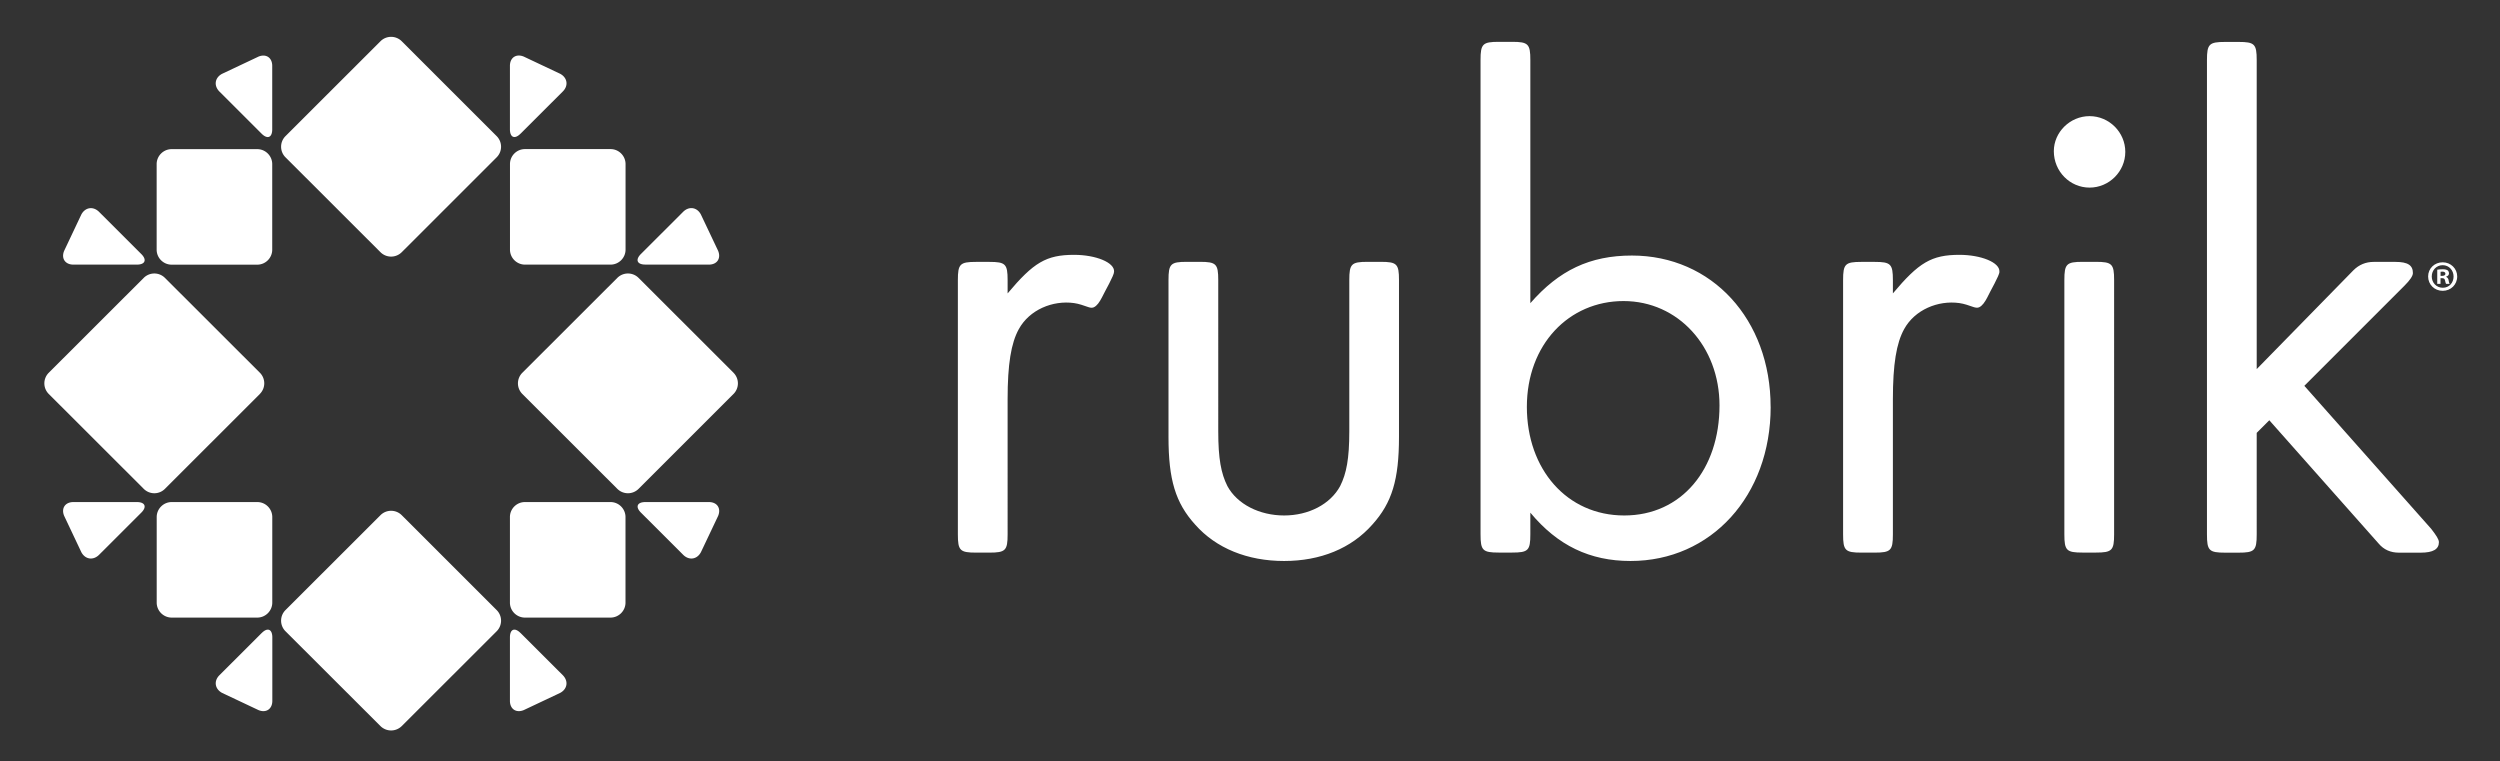 <svg xmlns="http://www.w3.org/2000/svg" viewBox="0 0 496 151">
  <rect x="0" y="0" width="496" height="151" fill="#333333" stroke="none"/>
  <path fill="#fff"
    d="M54.02 102.58v16.98c0 1.63-1.34 2.97-2.97 2.97H34.06c-1.63 0-2.97-1.34-2.97-2.97v-16.98c0-1.63 1.34-2.97 2.97-2.97h16.99c1.64 0 2.97 1.34 2.97 2.97Zm-2.1 23.01-8.38 8.37c-1.16 1.15-.92 2.73.52 3.51l7.22 3.41c1.51.63 2.75-.2 2.75-1.83v-12.59c0-1.64-.95-2.03-2.1-.87ZM14.56 52.5h12.6c1.64 0 2.03-.95.87-2.1l-8.38-8.37c-1.16-1.15-2.73-.92-3.51.52l-3.41 7.21c-.63 1.51.2 2.74 1.83 2.74Zm37 25.65a2.97 2.97 0 0 0 0-4.2L32.72 55.13a2.97 2.97 0 0 0-4.2 0L9.67 73.96a2.97 2.97 0 0 0 0 4.2l18.85 18.83a2.97 2.97 0 0 0 4.2 0l18.84-18.83Zm76.48-25.65h12.6c1.63 0 2.46-1.23 1.83-2.75l-3.42-7.21c-.77-1.44-2.35-1.67-3.51-.52l-8.38 8.37c-1.16 1.16-.76 2.1.87 2.1Zm-23.89 0h16.99c1.63 0 2.97-1.34 2.97-2.97V32.55c0-1.63-1.34-2.97-2.97-2.97h-16.99c-1.64 0-2.97 1.34-2.97 2.97v16.98c0 1.63 1.34 2.97 2.97 2.97Zm-.87-25.98 8.38-8.37c1.16-1.15.92-2.73-.52-3.51l-7.22-3.41c-1.51-.63-2.75.2-2.75 1.83v12.59c0 1.63.95 2.03 2.1.87ZM27.16 99.61h-12.6c-1.63 0-2.46 1.23-1.83 2.74l3.41 7.21c.77 1.44 2.35 1.67 3.51.52l8.38-8.37c1.16-1.15.76-2.1-.87-2.1Zm113.48 0h-12.6c-1.63 0-2.03.95-.87 2.1l8.38 8.37c1.16 1.15 2.74.92 3.51-.52l3.42-7.21c.62-1.51-.2-2.74-1.83-2.74Zm-19.51 0h-16.99c-1.64 0-2.97 1.34-2.97 2.97v16.98c0 1.63 1.34 2.97 2.97 2.97h16.99c1.63 0 2.97-1.34 2.97-2.97v-16.98c0-1.63-1.34-2.97-2.97-2.97Zm24.4-25.66-18.84-18.82a2.982 2.982 0 0 0-4.21 0l-18.85 18.83a2.97 2.97 0 0 0 0 4.2l18.85 18.83a2.982 2.982 0 0 0 4.21 0l18.84-18.83a2.97 2.97 0 0 0 0-4.2Zm-42.26 51.64c-1.16-1.16-2.1-.77-2.1.87v12.59c0 1.63 1.24 2.46 2.75 1.83l7.22-3.41c1.44-.77 1.67-2.35.52-3.51l-8.38-8.37ZM79.7 8.18a2.982 2.982 0 0 0-4.21 0L56.64 27.01a2.97 2.97 0 0 0 0 4.2l18.85 18.83a2.982 2.982 0 0 0 4.21 0l18.84-18.83a2.97 2.97 0 0 0 0-4.2L79.7 8.18Zm-28.43 3.06-7.22 3.41c-1.44.77-1.67 2.35-.52 3.51l8.38 8.37c1.16 1.15 2.1.76 2.1-.87V13.07c0-1.64-1.23-2.46-2.75-1.83Zm-.23 18.35H34.05c-1.63 0-2.97 1.34-2.97 2.97v16.98c0 1.63 1.34 2.97 2.97 2.97h16.99c1.64 0 2.97-1.34 2.97-2.97V32.56c0-1.63-1.34-2.97-2.97-2.97Zm28.66 72.62a2.982 2.982 0 0 0-4.21 0l-18.85 18.83a2.97 2.97 0 0 0 0 4.2l18.85 18.82a3 3 0 0 0 4.21 0l18.84-18.82a2.97 2.97 0 0 0 0-4.2L79.7 102.21Z" />
  <path fill="#fff"
    d="M396.69 53.9c0 .42-.42 1.25-.98 2.36-.28.53-.55 1.05-.83 1.57-.43.81-.79 1.68-1.36 2.4-.24.3-.52.58-.87.74-.35.15-.75.06-1.1-.05-.94-.32-1.82-.65-2.81-.79-4.25-.59-8.85 1.33-10.96 5.17-1.53 2.78-2.23 6.95-2.23 13.9v26.83c0 3.2-.42 3.61-3.62 3.61h-2.64c-3.2 0-3.62-.42-3.62-3.61V55.57c0-3.2.42-3.61 3.62-3.61h2.64c3.2 0 3.62.42 3.62 3.61v2.64c5.14-6.12 7.65-7.65 13.2-7.65 4.31 0 8.06 1.53 7.93 3.34Zm-183.58-3.34c-5.56 0-8.06 1.53-13.2 7.65v-2.64c0-3.2-.42-3.61-3.62-3.61h-2.64c-3.2 0-3.61.42-3.61 3.61v50.46c0 3.2.42 3.61 3.61 3.61h2.64c3.2 0 3.62-.42 3.62-3.61V79.2c0-6.95.69-11.12 2.22-13.9 2.11-3.84 6.71-5.76 10.96-5.17.99.14 1.87.47 2.81.79.35.12.75.21 1.1.05s.63-.44.87-.74c.56-.72.93-1.6 1.36-2.4.27-.52.55-1.04.83-1.57.56-1.11.97-1.95.97-2.36.14-1.81-3.61-3.34-7.92-3.34Zm60.84 1.39h-2.64c-3.2 0-3.61.42-3.61 3.61v30.03c0 5.42-.56 8.34-1.81 10.84-1.95 3.61-6.25 5.84-11.12 5.84s-9.31-2.22-11.26-5.84c-1.25-2.5-1.81-5.42-1.81-10.84V55.56c0-3.2-.42-3.61-3.62-3.61h-2.64c-3.2 0-3.61.42-3.61 3.61V86.7c0 8.48 1.39 13.07 5.28 17.37 4.17 4.73 10.42 7.23 17.65 7.23s13.35-2.5 17.52-7.23c3.89-4.31 5.28-8.9 5.28-17.37V55.56c0-3.2-.42-3.61-3.61-3.61Zm77.35 28.77c0 17.66-11.82 30.58-27.8 30.58-8.06 0-14.46-3.06-19.88-9.59v4.31c0 3.2-.42 3.61-3.62 3.61h-2.64c-3.2 0-3.62-.42-3.62-3.61V11.91c0-3.2.42-3.61 3.62-3.61H300c3.2 0 3.62.42 3.62 3.61v48.24c5.7-6.53 11.82-9.45 20.15-9.45 15.85 0 27.52 12.65 27.52 30.02h.01Zm-10.15-.28c0-11.67-8.2-20.71-19.04-20.71s-19.18 8.62-19.18 20.99 7.93 21.55 19.32 21.55 18.9-9.18 18.9-21.83Zm74.67-28.49h-2.64c-3.19 0-3.61.42-3.61 3.61v50.46c0 3.2.42 3.61 3.61 3.61h2.64c3.2 0 3.62-.42 3.62-3.61V55.56c0-3.2-.42-3.61-3.62-3.61Zm-1.25-28.91c-3.89 0-7.09 3.2-7.09 6.95 0 4.03 3.2 7.23 7.09 7.23s7.09-3.2 7.09-7.09-3.2-7.09-7.09-7.09Zm42.6 53.52 19.88-19.88c1.11-1.11 1.67-1.95 1.67-2.5 0-1.53-.97-2.22-3.47-2.22h-4.31c-1.57 0-2.92.56-4.03 1.67l-19.18 19.6v-61.3c0-3.2-.42-3.61-3.61-3.61h-2.64c-3.2 0-3.62.42-3.62 3.61v94.11c0 3.2.42 3.61 3.62 3.61h2.64c3.19 0 3.61-.42 3.61-3.61V85.88l2.5-2.5 21.69 24.46c1.02 1.21 2.36 1.81 4.03 1.81h4.31c2.5 0 3.62-.7 3.62-2.09 0-.55-.56-1.39-1.53-2.64l-25.16-28.36h-.02Zm30.34-21.71c0 1.6-1.25 2.85-2.88 2.85s-2.89-1.25-2.89-2.85 1.28-2.81 2.89-2.81 2.88 1.25 2.88 2.81Zm-.72.02c0-1.25-.91-2.26-2.16-2.26s-2.17 1.01-2.17 2.24.92 2.24 2.19 2.24 2.14-.99 2.14-2.23Zm-.99.75c.08.43.14.6.21.7h-.7c-.09-.1-.14-.36-.22-.69-.05-.31-.22-.44-.58-.44h-.31v1.13h-.65v-2.81c.26-.05.62-.09 1.08-.09.53 0 .77.09.98.21.15.12.27.34.27.62 0 .31-.24.55-.58.65v.03c.27.1.43.31.52.68h-.02Zm-.63-1.3c0-.26-.19-.43-.6-.43-.17 0-.29.02-.36.03v.81h.31c.36 0 .65-.12.65-.41Z" />
</svg>